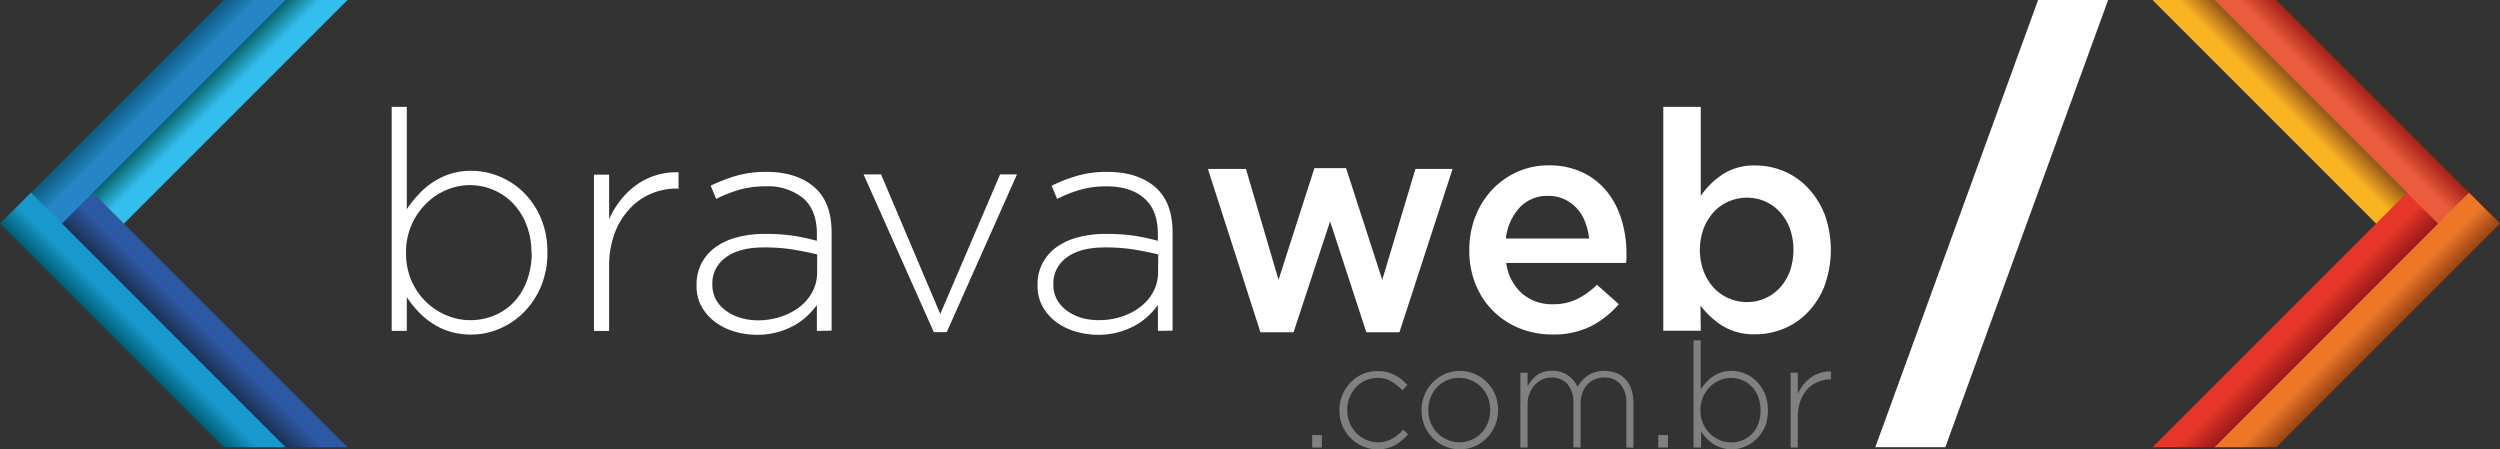 <svg id="Camada_1" data-name="Camada 1" xmlns="http://www.w3.org/2000/svg" xmlns:xlink="http://www.w3.org/1999/xlink" viewBox="0 0 496 89.15"><rect x="0" y="0" width="496" height="89.15" fill="#333333" stroke="none"/><defs><style>.cls-1{fill:#fff;}.cls-2{fill:#7f8080;}.cls-3{fill:url(#Gradiente_sem_nome_21);}.cls-4{fill:url(#Gradiente_sem_nome_17);}.cls-5{fill:url(#Gradiente_sem_nome_20);}.cls-6{fill:url(#Gradiente_sem_nome_19);}.cls-7{fill:url(#Gradiente_sem_nome_29);}.cls-8{fill:url(#Gradiente_sem_nome_30);}.cls-9{fill:url(#Gradiente_sem_nome_27);}.cls-10{fill:url(#Gradiente_sem_nome_31);}</style><linearGradient id="Gradiente_sem_nome_21" x1="40.5" y1="16.11" x2="46.4" y2="22.01" gradientUnits="userSpaceOnUse"><stop offset="0" stop-color="#056569"/><stop offset="0.6" stop-color="#33beec"/></linearGradient><linearGradient id="Gradiente_sem_nome_17" x1="37.49" y1="69.54" x2="43.54" y2="63.48" gradientUnits="userSpaceOnUse"><stop offset="0" stop-color="#1b3053"/><stop offset="0.6" stop-color="#2d58a3"/></linearGradient><linearGradient id="Gradiente_sem_nome_20" x1="25.21" y1="19.07" x2="30.95" y2="24.8" gradientUnits="userSpaceOnUse"><stop offset="0" stop-color="#0d5a7d"/><stop offset="0.6" stop-color="#2585c7"/></linearGradient><linearGradient id="Gradiente_sem_nome_19" x1="25.3" y1="69.57" x2="31.09" y2="63.79" gradientUnits="userSpaceOnUse"><stop offset="0" stop-color="#025e73"/><stop offset="0.6" stop-color="#1799ce"/></linearGradient><linearGradient id="Gradiente_sem_nome_29" x1="455.32" y1="16.29" x2="449.46" y2="22.15" gradientUnits="userSpaceOnUse"><stop offset="0" stop-color="#9a5b15"/><stop offset="0.6" stop-color="#fab321"/></linearGradient><linearGradient id="Gradiente_sem_nome_30" x1="458.44" y1="69.46" x2="452.4" y2="63.42" gradientUnits="userSpaceOnUse"><stop offset="0" stop-color="#9c1919"/><stop offset="0.6" stop-color="#e6362a"/></linearGradient><linearGradient id="Gradiente_sem_nome_27" x1="470.88" y1="18.97" x2="464.51" y2="25.34" gradientUnits="userSpaceOnUse"><stop offset="0" stop-color="#a11e16"/><stop offset="0.6" stop-color="#eb5c3c"/></linearGradient><linearGradient id="Gradiente_sem_nome_31" x1="470.79" y1="69.67" x2="464.79" y2="63.67" gradientUnits="userSpaceOnUse"><stop offset="0" stop-color="#974215"/><stop offset="0.6" stop-color="#ee7629"/></linearGradient></defs><path class="cls-1" d="M109.29,260.39a16.06,16.06,0,0,1-3.44,5.12,15,15,0,0,1-4.84,3.23,14.25,14.25,0,0,1-5.51,1.12,14.43,14.43,0,0,1-4.26-.6,13.61,13.61,0,0,1-3.5-1.65,16,16,0,0,1-2.81-2.37,23.1,23.1,0,0,1-2.22-2.8v6.69h-3V224.68h3V245A21.27,21.27,0,0,1,85,242.1a15.28,15.28,0,0,1,2.84-2.44A14.5,14.5,0,0,1,91.27,238a13.51,13.51,0,0,1,4.23-.63,14.58,14.58,0,0,1,5.51,1.09,14.87,14.87,0,0,1,4.84,3.17,15.66,15.66,0,0,1,3.44,5.08,16.78,16.78,0,0,1,1.31,6.79v.12A16.72,16.72,0,0,1,109.29,260.39Zm-1.85-6.79a15.17,15.17,0,0,0-1-5.54,12.65,12.65,0,0,0-2.66-4.23,11.85,11.85,0,0,0-8.57-3.62,12,12,0,0,0-4.74,1,12.78,12.78,0,0,0-4,2.74,13.42,13.42,0,0,0-2.84,4.2,13.28,13.28,0,0,0-1.07,5.42v.13a13.49,13.49,0,0,0,1.07,5.45A12.94,12.94,0,0,0,90.49,266a12,12,0,0,0,4.74,1,12.49,12.49,0,0,0,4.79-.91,11.2,11.2,0,0,0,3.87-2.62,12.25,12.25,0,0,0,2.6-4.17,15.49,15.49,0,0,0,1-5.57Z" transform="translate(-2 -203.48)"/><path class="cls-1" d="M136.36,240.88a13.22,13.22,0,0,0-5.11,1,12.23,12.23,0,0,0-4.3,3,14.49,14.49,0,0,0-3,4.87,18.77,18.77,0,0,0-1.1,6.67v12.72h-3v-31h3v8.83a17.46,17.46,0,0,1,2.32-3.84,15,15,0,0,1,3.16-3,13.13,13.13,0,0,1,3.87-1.89,13.73,13.73,0,0,1,4.42-.58v3.29Z" transform="translate(-2 -203.48)"/><path class="cls-1" d="M164.07,269.13V264a15.68,15.68,0,0,1-1.92,2.16,13,13,0,0,1-2.59,1.89,15.44,15.44,0,0,1-3.32,1.34,15.22,15.22,0,0,1-4.05.51,15.86,15.86,0,0,1-4.32-.6,12.61,12.61,0,0,1-3.84-1.83,9.76,9.76,0,0,1-2.77-3.05,8.26,8.26,0,0,1-1.06-4.26V260a9,9,0,0,1,1-4.32,9.16,9.16,0,0,1,2.77-3.17,13,13,0,0,1,4.27-1.95,21.19,21.19,0,0,1,5.54-.67,36.9,36.9,0,0,1,5.66.37,40.84,40.84,0,0,1,4.63,1V249.9c0-3.15-.91-5.51-2.71-7.09a11.11,11.11,0,0,0-7.52-2.36,18.71,18.71,0,0,0-5.24.7,26.19,26.19,0,0,0-4.51,1.8L143,240.33a30.9,30.9,0,0,1,5.17-2,21.27,21.27,0,0,1,5.85-.75q6,0,9.5,3t3.47,9.14v19.36Zm.06-15.17c-1.3-.32-2.82-.63-4.57-.94a35.42,35.42,0,0,0-6-.45q-4.92,0-7.58,2a6.24,6.24,0,0,0-2.65,5.25v.12a6.11,6.11,0,0,0,.73,3,6.85,6.85,0,0,0,2,2.21,9.53,9.53,0,0,0,2.9,1.4,12.06,12.06,0,0,0,3.41.48,14.23,14.23,0,0,0,4.5-.7,12.34,12.34,0,0,0,3.75-1.94,9.33,9.33,0,0,0,2.56-3,8.15,8.15,0,0,0,.94-3.88Z" transform="translate(-2 -203.48)"/><path class="cls-1" d="M189.83,269.38h-2.56l-13.94-31.3h3.47l11.75,27.7,11.87-27.7h3.35Z" transform="translate(-2 -203.48)"/><path class="cls-1" d="M231.73,269.13V264a15.68,15.68,0,0,1-1.92,2.16,13.28,13.28,0,0,1-2.59,1.89,15.44,15.44,0,0,1-3.32,1.34,15.28,15.28,0,0,1-4.05.51,15.86,15.86,0,0,1-4.32-.6,12.5,12.5,0,0,1-3.84-1.83,9.64,9.64,0,0,1-2.77-3.05,8.27,8.27,0,0,1-1.07-4.26V260a9,9,0,0,1,1-4.32,9.16,9.16,0,0,1,2.77-3.17,13.07,13.07,0,0,1,4.26-1.95,21.24,21.24,0,0,1,5.54-.67,37,37,0,0,1,5.67.37,41.3,41.3,0,0,1,4.63,1V249.9c0-3.15-.91-5.51-2.71-7.09s-4.32-2.36-7.53-2.36a18.69,18.69,0,0,0-5.23.7,25.87,25.87,0,0,0-4.51,1.8l-1.1-2.62a31.34,31.34,0,0,1,5.18-2,21.22,21.22,0,0,1,5.85-.75q6,0,9.5,3t3.47,9.14v19.36Zm.06-15.17c-1.3-.32-2.83-.63-4.57-.94a35.59,35.59,0,0,0-6-.45c-3.29,0-5.81.66-7.58,2a6.22,6.22,0,0,0-2.65,5.25v.12a6,6,0,0,0,.73,3,6.85,6.85,0,0,0,2,2.21,9.47,9.47,0,0,0,2.89,1.4A12.16,12.16,0,0,0,220,267a14.24,14.24,0,0,0,4.51-.7,12.17,12.17,0,0,0,3.74-1.94,9.21,9.21,0,0,0,2.56-3,8,8,0,0,0,.95-3.88Z" transform="translate(-2 -203.48)"/><path class="cls-1" d="M276.24,259l6.58-22h7.37l-10.54,32.4h-6.57l-7.19-22-7.25,22h-6.57L241.65,237h7.55l6.46,22,7.12-22.16h6.28Z" transform="translate(-2 -203.48)"/><path class="cls-1" d="M304,261.73a9.08,9.08,0,0,0,6.09,2.11,10.77,10.77,0,0,0,4.75-1,15.42,15.42,0,0,0,4-2.86l4.32,3.84a17.92,17.92,0,0,1-5.51,4.38,16.47,16.47,0,0,1-7.64,1.64,17.18,17.18,0,0,1-6.49-1.21,15.61,15.61,0,0,1-8.74-8.68,17.71,17.71,0,0,1-1.27-6.85,18.21,18.21,0,0,1,1.15-6.52,16.45,16.45,0,0,1,3.26-5.33,15.68,15.68,0,0,1,5-3.62,14.82,14.82,0,0,1,6.34-1.34,15.36,15.36,0,0,1,6.73,1.4,13.93,13.93,0,0,1,4.81,3.78,16.34,16.34,0,0,1,2.89,5.54,22.41,22.41,0,0,1,1,6.64c0,.32,0,.65,0,1s-.05.67-.09,1H300.84A9.72,9.72,0,0,0,304,261.73Zm13.28-10.93a12.9,12.9,0,0,0-.8-3.32,8.38,8.38,0,0,0-1.64-2.67,7.68,7.68,0,0,0-2.47-1.8,7.52,7.52,0,0,0-3.25-.67,7.44,7.44,0,0,0-5.64,2.34,10.68,10.68,0,0,0-2.71,6.12Z" transform="translate(-2 -203.48)"/><path class="cls-1" d="M364,260.18a15.85,15.85,0,0,1-3.35,5.27,13.92,13.92,0,0,1-4.81,3.26,14.7,14.7,0,0,1-5.57,1.09,11.89,11.89,0,0,1-6.58-1.7,17.18,17.18,0,0,1-4.32-4l.06,5H332V224.68h7.43v17.66a15.83,15.83,0,0,1,4.38-4.29,11.45,11.45,0,0,1,6.5-1.74,14.42,14.42,0,0,1,5.52,1.1,13.83,13.83,0,0,1,4.77,3.25,16.52,16.52,0,0,1,3.38,5.27,20.78,20.78,0,0,1,0,14.25Zm-6.91-11.42a9.87,9.87,0,0,0-2-3.25,8.63,8.63,0,0,0-2.92-2.08,8.93,8.93,0,0,0-3.56-.73,9.19,9.19,0,0,0-3.6.73,8.76,8.76,0,0,0-3,2.11,10.55,10.55,0,0,0-2,3.25,12.35,12.35,0,0,0,0,8.53,10.6,10.6,0,0,0,2,3.26,8.87,8.87,0,0,0,3,2.1,9,9,0,0,0,3.6.73,8.77,8.77,0,0,0,6.48-2.8,9.92,9.92,0,0,0,2-3.26,13,13,0,0,0,0-8.59Z" transform="translate(-2 -203.48)"/><path class="cls-2" d="M262.34,292.27V289.8h1.92v2.47Z" transform="translate(-2 -203.48)"/><path class="cls-2" d="M278.79,291.78a6.86,6.86,0,0,1-3.49.84,7.1,7.1,0,0,1-3-.62,7.74,7.74,0,0,1-2.4-1.68,7.57,7.57,0,0,1-1.59-2.44,7.86,7.86,0,0,1-.57-3v0a7.84,7.84,0,0,1,2.16-5.45,7.51,7.51,0,0,1,2.4-1.71,7.26,7.26,0,0,1,3-.62,7.53,7.53,0,0,1,1.91.22,7.38,7.38,0,0,1,1.59.61,7.86,7.86,0,0,1,1.33.88c.39.34.77.69,1.12,1.05l-1,1.05a11.39,11.39,0,0,0-2.13-1.72,5.29,5.29,0,0,0-2.83-.72,5.68,5.68,0,0,0-2.37.49,5.83,5.83,0,0,0-1.89,1.35,6.31,6.31,0,0,0-1.27,2,6.7,6.7,0,0,0-.47,2.5v.06a6.51,6.51,0,0,0,.48,2.5,6.34,6.34,0,0,0,1.32,2,6,6,0,0,0,1.93,1.36,5.82,5.82,0,0,0,2.39.5,5.47,5.47,0,0,0,2.81-.72,8.43,8.43,0,0,0,2.17-1.76l1,.87A10.24,10.24,0,0,1,278.79,291.78Z" transform="translate(-2 -203.48)"/><path class="cls-2" d="M298.66,287.82a7.84,7.84,0,0,1-4,4.18,7.34,7.34,0,0,1-3.06.62,7.22,7.22,0,0,1-3-.62,7.79,7.79,0,0,1-2.41-1.68,7.57,7.57,0,0,1-1.59-2.44,8.05,8.05,0,0,1-.56-3v0a8.05,8.05,0,0,1,.56-3,7.84,7.84,0,0,1,4-4.18,7.5,7.5,0,0,1,3.06-.62,7.38,7.38,0,0,1,3,.62,7.79,7.79,0,0,1,2.41,1.68,7.51,7.51,0,0,1,1.59,2.45,8,8,0,0,1,.56,3v.06A8,8,0,0,1,298.66,287.82Zm-1-3a6.75,6.75,0,0,0-.47-2.51,6.29,6.29,0,0,0-1.3-2,6.11,6.11,0,0,0-2-1.36,6,6,0,0,0-6.8,1.38,6.26,6.26,0,0,0-1.25,2,6.61,6.61,0,0,0-.46,2.47v.06a6.7,6.7,0,0,0,.47,2.5,6.29,6.29,0,0,0,1.3,2,6.11,6.11,0,0,0,2,1.36,6,6,0,0,0,2.42.5,5.83,5.83,0,0,0,2.44-.51,6,6,0,0,0,1.94-1.37,6.26,6.26,0,0,0,1.25-2,6.57,6.57,0,0,0,.46-2.47Z" transform="translate(-2 -203.48)"/><path class="cls-2" d="M324.66,292.27v-8.82a5.51,5.51,0,0,0-1.17-3.75,4.07,4.07,0,0,0-3.23-1.32,4.57,4.57,0,0,0-1.79.35,4.08,4.08,0,0,0-1.5,1,4.76,4.76,0,0,0-1,1.64,6,6,0,0,0-.38,2.23v8.65h-1.43v-8.91A5.41,5.41,0,0,0,313,279.7a4,4,0,0,0-3.18-1.32,4.29,4.29,0,0,0-1.87.41,4.64,4.64,0,0,0-1.51,1.13,5.4,5.4,0,0,0-1,1.69,5.72,5.72,0,0,0-.37,2.1v8.56h-1.43V277.42h1.43v2.65a8.5,8.5,0,0,1,.8-1.12,6,6,0,0,1,1-1,4.87,4.87,0,0,1,1.35-.67,6,6,0,0,1,1.76-.24,5.57,5.57,0,0,1,1.77.26,5.16,5.16,0,0,1,1.41.7,4.89,4.89,0,0,1,1.06,1,7.55,7.55,0,0,1,.77,1.22,8.41,8.41,0,0,1,.85-1.19,5.73,5.73,0,0,1,1.15-1,5.4,5.4,0,0,1,1.49-.71,6.66,6.66,0,0,1,4.25.19,5.28,5.28,0,0,1,1.81,1.25,5.53,5.53,0,0,1,1.13,2,7.93,7.93,0,0,1,.4,2.55v9Z" transform="translate(-2 -203.48)"/><path class="cls-2" d="M331,292.27V289.8h1.92v2.47Z" transform="translate(-2 -203.48)"/><path class="cls-2" d="M352.18,288.09a7.66,7.66,0,0,1-1.65,2.45,7.21,7.21,0,0,1-2.32,1.55,6.75,6.75,0,0,1-2.63.53,6.62,6.62,0,0,1-2-.29,6.47,6.47,0,0,1-1.68-.78,7.7,7.7,0,0,1-1.34-1.14,10.22,10.22,0,0,1-1.06-1.34v3.2H338V271h1.43v9.73a10.08,10.08,0,0,1,1.08-1.4,7.14,7.14,0,0,1,1.35-1.17,7.29,7.29,0,0,1,1.66-.8,6.5,6.5,0,0,1,2-.3,6.93,6.93,0,0,1,2.63.52,7.12,7.12,0,0,1,2.32,1.52,7.56,7.56,0,0,1,1.65,2.43,8.19,8.19,0,0,1,.62,3.25v.06A8.17,8.17,0,0,1,352.18,288.09Zm-.89-3.24a7.28,7.28,0,0,0-.47-2.66,6.1,6.1,0,0,0-1.27-2,5.72,5.72,0,0,0-1.87-1.28,5.66,5.66,0,0,0-2.23-.45,5.76,5.76,0,0,0-2.27.46,6.21,6.21,0,0,0-1.94,1.31,6.73,6.73,0,0,0-1.36,2,6.45,6.45,0,0,0-.51,2.6v.05a6.47,6.47,0,0,0,.51,2.61,6.26,6.26,0,0,0,1.36,2,6.18,6.18,0,0,0,1.94,1.3,5.77,5.77,0,0,0,2.27.47,6,6,0,0,0,2.29-.44,5.36,5.36,0,0,0,1.85-1.25,5.79,5.79,0,0,0,1.24-2,7.26,7.26,0,0,0,.46-2.67Z" transform="translate(-2 -203.48)"/><path class="cls-2" d="M365.13,278.76a6.37,6.37,0,0,0-2.45.48,5.91,5.91,0,0,0-2.06,1.42,7.06,7.06,0,0,0-1.41,2.34,8.93,8.93,0,0,0-.52,3.19v6.08h-1.43V277.42h1.43v4.22a8.47,8.47,0,0,1,1.1-1.83,7.43,7.43,0,0,1,1.52-1.45,6.48,6.48,0,0,1,1.85-.9,6.69,6.69,0,0,1,2.11-.28v1.58Z" transform="translate(-2 -203.48)"/><polygon class="cls-3" points="18.25 38.41 24.39 44.56 68.95 0 56.66 0 18.25 38.41"/><polygon class="cls-4" points="18.29 38.08 12.15 44.23 56.65 88.73 68.94 88.73 18.29 38.08"/><polygon class="cls-5" points="0 44.37 12.29 44.37 56.66 0 44.37 0 0 44.37"/><polygon class="cls-6" points="6.15 38.22 0 44.37 44.36 88.73 56.65 88.73 6.15 38.22"/><polygon class="cls-7" points="471.61 44.56 477.75 38.41 439.34 0 427.05 0 471.61 44.56"/><polygon class="cls-8" points="483.85 44.23 477.71 38.08 427.06 88.73 439.35 88.73 483.85 44.23"/><polygon class="cls-9" points="483.71 44.37 496 44.37 451.63 0 439.34 0 483.71 44.37"/><polygon class="cls-10" points="496 44.37 489.85 38.22 439.35 88.73 451.64 88.73 496 44.37"/><polygon class="cls-1" points="372.06 88.73 385.95 88.73 418.25 0 404.36 0 372.06 88.73"/></svg>